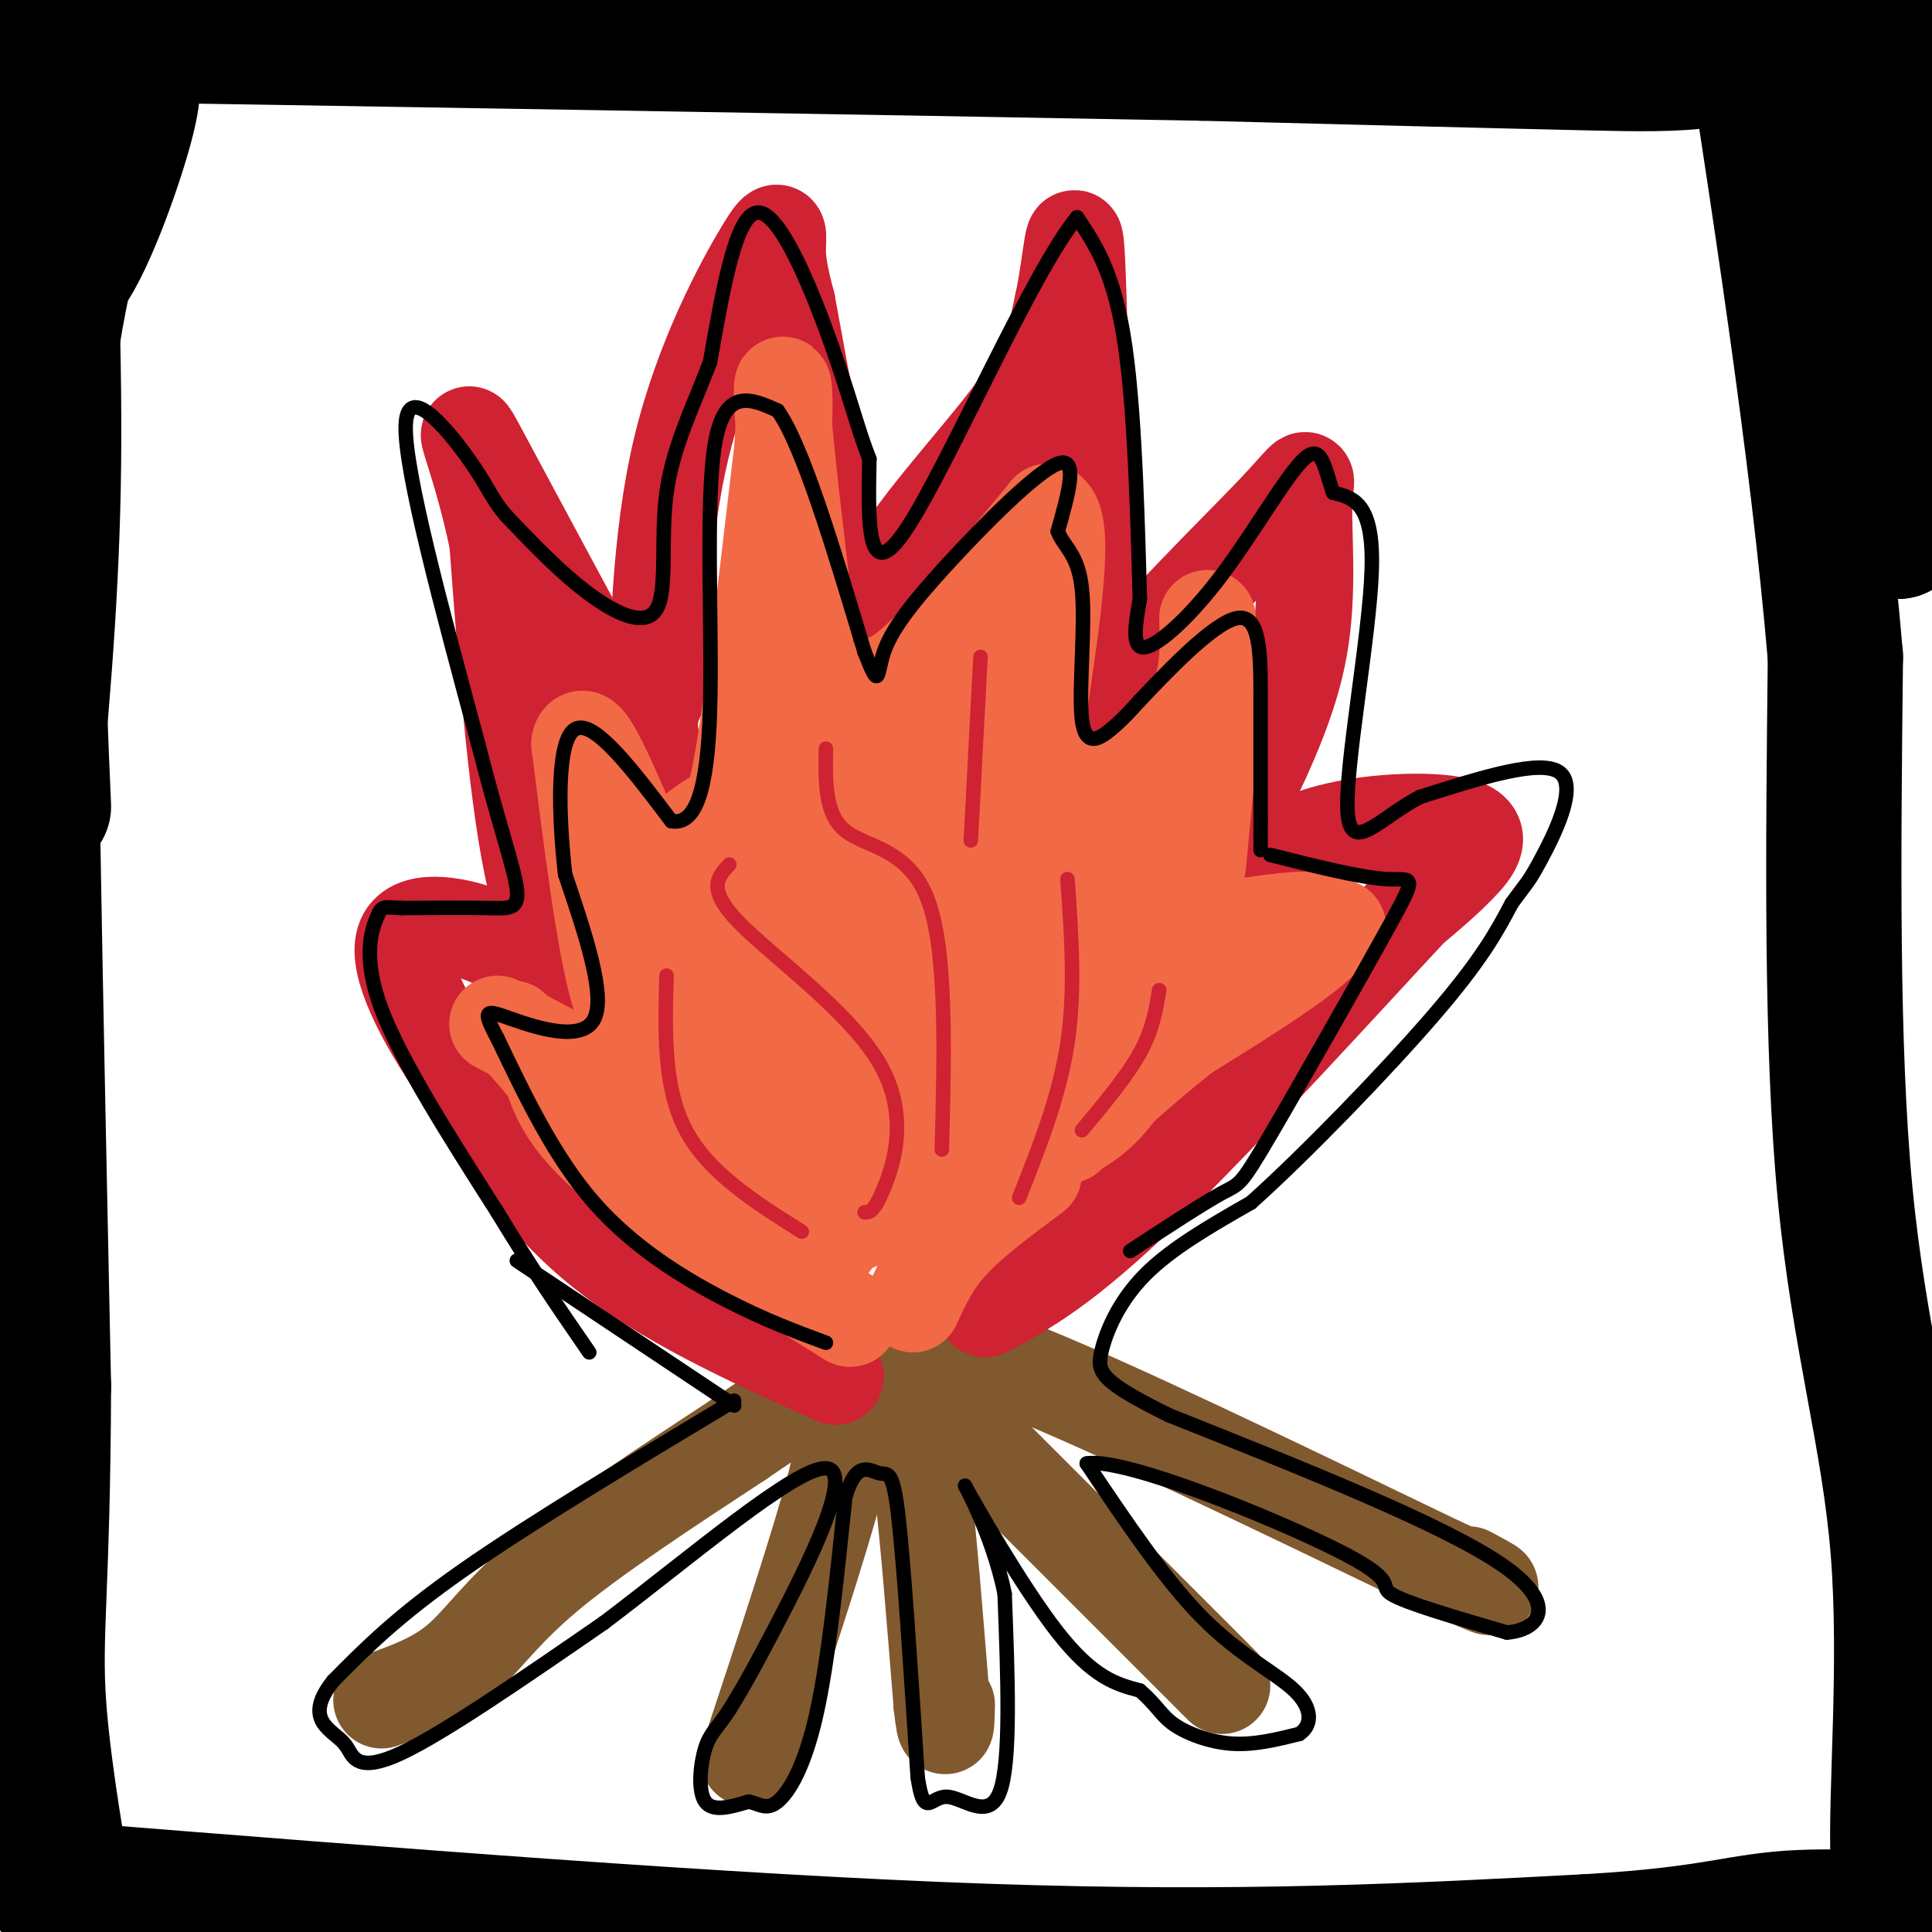 <svg viewBox='0 0 400 400' version='1.1' xmlns='http://www.w3.org/2000/svg' xmlns:xlink='http://www.w3.org/1999/xlink'><g fill='none' stroke='#81592f' stroke-width='20' stroke-linecap='round' stroke-linejoin='round'><path d='M79,352c5.644,-2.000 11.289,-4.000 16,-8c4.711,-4.000 8.489,-10.000 18,-18c9.511,-8.000 24.756,-18.000 40,-28'/><path d='M153,298c9.500,-6.500 13.250,-8.750 17,-11'/><path d='M174,291c1.083,1.917 2.167,3.833 -1,16c-3.167,12.167 -10.583,34.583 -18,57'/><path d='M181,283c2.178,2.489 4.356,4.978 6,8c1.644,3.022 2.756,6.578 4,17c1.244,10.422 2.622,27.711 4,45'/><path d='M195,353c0.833,7.500 0.917,3.750 1,0'/><path d='M186,282c0.000,0.000 67.000,67.000 67,67'/><path d='M186,279c3.667,-1.250 7.333,-2.500 26,5c18.667,7.500 52.333,23.750 86,40'/><path d='M298,324c15.333,7.000 10.667,4.500 6,2'/></g>
<g fill='none' stroke='#cf2233' stroke-width='20' stroke-linecap='round' stroke-linejoin='round'><path d='M173,285c-17.917,-8.083 -35.833,-16.167 -49,-27c-13.167,-10.833 -21.583,-24.417 -30,-38'/><path d='M94,220c-7.798,-11.667 -12.292,-21.833 -10,-26c2.292,-4.167 11.369,-2.333 17,0c5.631,2.333 7.815,5.167 10,8'/><path d='M111,202c3.812,3.649 8.341,8.772 11,10c2.659,1.228 3.447,-1.439 1,-5c-2.447,-3.561 -8.128,-8.018 -12,-24c-3.872,-15.982 -5.936,-43.491 -8,-71'/><path d='M103,112c-3.812,-18.378 -9.341,-28.823 -3,-17c6.341,11.823 24.553,45.914 32,59c7.447,13.086 4.128,5.167 3,0c-1.128,-5.167 -0.064,-7.584 1,-10'/><path d='M136,144c0.298,-10.648 0.544,-32.266 5,-51c4.456,-18.734 13.123,-34.582 17,-41c3.877,-6.418 2.965,-3.405 3,0c0.035,3.405 1.018,7.203 2,11'/><path d='M163,63c2.730,14.984 8.557,46.944 12,59c3.443,12.056 4.504,4.207 11,-6c6.496,-10.207 18.427,-22.774 25,-32c6.573,-9.226 7.786,-15.113 9,-21'/><path d='M220,63c1.978,-8.956 2.422,-20.844 3,-8c0.578,12.844 1.289,50.422 2,88'/><path d='M225,143c-0.531,15.727 -2.858,11.046 5,0c7.858,-11.046 25.900,-28.456 34,-37c8.100,-8.544 6.258,-8.224 6,-2c-0.258,6.224 1.069,18.350 -1,30c-2.069,11.650 -7.535,22.825 -13,34'/><path d='M256,168c-3.792,8.434 -6.772,12.517 -7,15c-0.228,2.483 2.295,3.364 6,1c3.705,-2.364 8.591,-7.974 18,-11c9.409,-3.026 23.341,-3.469 29,-2c5.659,1.469 3.045,4.848 0,8c-3.045,3.152 -6.523,6.076 -10,9'/><path d='M292,188c-12.311,13.178 -38.089,41.622 -55,58c-16.911,16.378 -24.956,20.689 -33,25'/></g>
<g fill='none' stroke='#f26946' stroke-width='20' stroke-linecap='round' stroke-linejoin='round'><path d='M176,273c-18.833,-11.750 -37.667,-23.500 -48,-32c-10.333,-8.500 -12.167,-13.750 -14,-19'/><path d='M114,222c-3.667,-4.667 -5.833,-6.833 -8,-9'/><path d='M103,212c11.511,6.089 23.022,12.178 28,15c4.978,2.822 3.422,2.378 3,0c-0.422,-2.378 0.289,-6.689 1,-11'/><path d='M135,216c-1.044,-1.889 -4.156,-1.111 -7,-11c-2.844,-9.889 -5.422,-30.444 -8,-51'/><path d='M120,154c0.667,-4.833 6.333,8.583 12,22'/><path d='M143,173c2.156,-1.644 4.311,-3.289 6,-4c1.689,-0.711 2.911,-0.489 5,-13c2.089,-12.511 5.044,-37.756 8,-63'/><path d='M162,93c1.022,-13.844 -0.422,-16.956 0,-9c0.422,7.956 2.711,26.978 5,46'/><path d='M161,111c0.000,0.000 8.000,35.000 8,35'/><path d='M181,142c2.500,-0.500 5.000,-1.000 11,-7c6.000,-6.000 15.500,-17.500 25,-29'/><path d='M217,106c3.833,2.000 0.917,21.500 -2,41'/><path d='M219,159c-2.833,5.917 -5.667,11.833 -3,12c2.667,0.167 10.833,-5.417 19,-11'/><path d='M235,160c5.952,-4.619 11.333,-10.667 14,-14c2.667,-3.333 2.619,-3.952 2,2c-0.619,5.952 -1.810,18.476 -3,31'/><path d='M250,128c0.167,4.583 0.333,9.167 -1,14c-1.333,4.833 -4.167,9.917 -7,15'/><path d='M245,194c15.000,-2.667 30.000,-5.333 30,-2c0.000,3.333 -15.000,12.667 -30,22'/><path d='M245,214c-9.000,7.167 -16.500,14.083 -24,21'/><path d='M277,192c-15.250,9.583 -30.500,19.167 -43,29c-12.500,9.833 -22.250,19.917 -32,30'/><path d='M214,243c-6.417,4.750 -12.833,9.500 -17,14c-4.167,4.500 -6.083,8.750 -8,13'/><path d='M149,192c-2.958,1.488 -5.917,2.976 -3,15c2.917,12.024 11.708,34.583 13,31c1.292,-3.583 -4.917,-33.310 -9,-46c-4.083,-12.690 -6.042,-8.345 -8,-4'/><path d='M142,188c-2.276,5.493 -3.965,21.226 -3,31c0.965,9.774 4.584,13.589 8,16c3.416,2.411 6.627,3.419 9,4c2.373,0.581 3.906,0.734 6,-1c2.094,-1.734 4.748,-5.356 7,-8c2.252,-2.644 4.101,-4.311 5,-12c0.899,-7.689 0.849,-21.400 0,-28c-0.849,-6.600 -2.496,-6.088 -6,-8c-3.504,-1.912 -8.866,-6.246 -13,-6c-4.134,0.246 -7.042,5.073 -8,18c-0.958,12.927 0.034,33.953 1,44c0.966,10.047 1.907,9.114 5,11c3.093,1.886 8.337,6.591 12,9c3.663,2.409 5.745,2.522 9,-4c3.255,-6.522 7.684,-19.679 10,-27c2.316,-7.321 2.519,-8.806 0,-13c-2.519,-4.194 -7.759,-11.097 -13,-18'/><path d='M171,196c-4.767,-3.713 -10.184,-3.996 -14,0c-3.816,3.996 -6.032,12.272 -7,21c-0.968,8.728 -0.688,17.907 0,23c0.688,5.093 1.785,6.099 5,8c3.215,1.901 8.547,4.697 12,6c3.453,1.303 5.027,1.113 8,0c2.973,-1.113 7.344,-3.149 13,-7c5.656,-3.851 12.595,-9.517 17,-14c4.405,-4.483 6.276,-7.783 9,-12c2.724,-4.217 6.301,-9.349 3,-12c-3.301,-2.651 -13.479,-2.819 -19,-2c-5.521,0.819 -6.384,2.625 -10,8c-3.616,5.375 -9.986,14.319 -13,21c-3.014,6.681 -2.672,11.100 -2,13c0.672,1.900 1.675,1.283 3,2c1.325,0.717 2.972,2.770 10,-1c7.028,-3.770 19.437,-13.363 27,-22c7.563,-8.637 10.282,-16.319 13,-24'/><path d='M226,204c4.314,-7.917 8.597,-15.709 1,-4c-7.597,11.709 -27.076,42.918 -29,48c-1.924,5.082 13.707,-15.964 23,-33c9.293,-17.036 12.247,-30.062 8,-27c-4.247,3.062 -15.695,22.213 -21,33c-5.305,10.787 -4.467,13.212 -3,15c1.467,1.788 3.562,2.939 7,0c3.438,-2.939 8.219,-9.970 13,-17'/><path d='M225,219c2.438,-6.095 2.033,-12.831 1,-17c-1.033,-4.169 -2.693,-5.771 -4,-7c-1.307,-1.229 -2.262,-2.084 -5,-4c-2.738,-1.916 -7.260,-4.892 -12,0c-4.740,4.892 -9.697,17.652 -13,27c-3.303,9.348 -4.953,15.284 -2,17c2.953,1.716 10.509,-0.787 17,-4c6.491,-3.213 11.915,-7.135 16,-10c4.085,-2.865 6.829,-4.671 9,-8c2.171,-3.329 3.768,-8.180 4,-12c0.232,-3.820 -0.902,-6.609 -6,-3c-5.098,3.609 -14.160,13.617 -19,20c-4.840,6.383 -5.457,9.142 -6,12c-0.543,2.858 -1.012,5.817 0,7c1.012,1.183 3.506,0.592 6,0'/><path d='M211,237c2.138,0.032 4.482,0.113 9,-2c4.518,-2.113 11.211,-6.421 14,-15c2.789,-8.579 1.676,-21.428 0,-27c-1.676,-5.572 -3.913,-3.867 -9,2c-5.087,5.867 -13.022,15.896 -19,21c-5.978,5.104 -9.997,5.282 -12,5c-2.003,-0.282 -1.991,-1.024 -3,-2c-1.009,-0.976 -3.041,-2.186 1,-10c4.041,-7.814 14.155,-22.233 18,-24c3.845,-1.767 1.423,9.116 -1,20'/><path d='M209,205c-3.339,7.699 -11.187,16.947 -17,22c-5.813,5.053 -9.589,5.910 -12,4c-2.411,-1.910 -3.455,-6.588 -4,-13c-0.545,-6.412 -0.590,-14.557 4,-22c4.590,-7.443 13.816,-14.184 18,-16c4.184,-1.816 3.326,1.292 3,3c-0.326,1.708 -0.119,2.014 -4,7c-3.881,4.986 -11.851,14.650 -16,19c-4.149,4.350 -4.478,3.385 -8,4c-3.522,0.615 -10.237,2.808 -14,0c-3.763,-2.808 -4.576,-10.619 -5,-17c-0.424,-6.381 -0.460,-11.333 2,-16c2.460,-4.667 7.417,-9.048 12,-11c4.583,-1.952 8.791,-1.476 13,-1'/><path d='M181,168c3.277,1.665 4.969,6.326 7,10c2.031,3.674 4.401,6.361 0,8c-4.401,1.639 -15.571,2.230 -21,-1c-5.429,-3.230 -5.116,-10.283 -4,-14c1.116,-3.717 3.036,-4.100 9,-4c5.964,0.100 15.974,0.681 20,2c4.026,1.319 2.069,3.374 -2,5c-4.069,1.626 -10.249,2.822 -14,2c-3.751,-0.822 -5.072,-3.664 -5,-6c0.072,-2.336 1.536,-4.168 3,-6'/><path d='M174,164c7.407,-0.159 24.423,2.444 30,0c5.577,-2.444 -0.287,-9.934 -4,-13c-3.713,-3.066 -5.277,-1.706 -6,-2c-0.723,-0.294 -0.604,-2.242 -2,3c-1.396,5.242 -4.305,17.672 -6,23c-1.695,5.328 -2.176,3.552 0,3c2.176,-0.552 7.009,0.121 12,-1c4.991,-1.121 10.140,-4.034 13,-8c2.860,-3.966 3.430,-8.983 4,-14'/><path d='M215,155c-3.036,-3.851 -12.626,-6.477 -20,-7c-7.374,-0.523 -12.531,1.058 -17,6c-4.469,4.942 -8.249,13.246 -10,18c-1.751,4.754 -1.474,5.958 0,7c1.474,1.042 4.143,1.922 8,3c3.857,1.078 8.902,2.353 11,-2c2.098,-4.353 1.251,-14.334 0,-19c-1.251,-4.666 -2.904,-4.015 -7,-5c-4.096,-0.985 -10.634,-3.604 -14,-1c-3.366,2.604 -3.560,10.432 0,14c3.560,3.568 10.874,2.877 15,2c4.126,-0.877 5.063,-1.938 6,-3'/><path d='M187,168c7.060,-4.988 21.708,-15.958 23,-17c1.292,-1.042 -10.774,7.845 -16,19c-5.226,11.155 -3.613,24.577 -2,38'/><path d='M233,204c-2.762,-9.060 -5.524,-18.119 -5,-21c0.524,-2.881 4.333,0.417 6,6c1.667,5.583 1.190,13.452 1,12c-0.190,-1.452 -0.095,-12.226 0,-23'/><path d='M235,178c-0.167,-2.833 -0.583,1.583 -1,6'/><path d='M208,160c-1.637,-0.821 -3.274,-1.643 -4,-7c-0.726,-5.357 -0.542,-15.250 0,-14c0.542,1.250 1.440,13.643 1,20c-0.440,6.357 -2.220,6.679 -4,7'/><path d='M163,106c0.000,0.000 0.100,0.100 0.1,0.1'/></g>
<g fill='none' stroke='#000000' stroke-width='28' stroke-linecap='round' stroke-linejoin='round'><path d='M45,395c0.000,0.000 0.100,0.100 0.1,0.1'/><path d='M11,391c70.000,5.583 140.000,11.167 193,13c53.000,1.833 89.000,-0.083 125,-2'/><path d='M329,402c26.689,-1.556 30.911,-4.444 44,-5c13.089,-0.556 35.044,1.222 57,3'/><path d='M430,400c9.667,0.500 5.333,0.250 1,0'/><path d='M401,396c-3.696,1.048 -7.393,2.095 -8,-11c-0.607,-13.095 1.875,-40.333 0,-64c-1.875,-23.667 -8.107,-43.762 -11,-74c-2.893,-30.238 -2.446,-70.619 -2,-111'/><path d='M380,136c-3.667,-43.167 -11.833,-95.583 -20,-148'/><path d='M392,33c-1.178,2.911 -2.356,5.822 -4,-7c-1.644,-12.822 -3.756,-41.378 -3,-30c0.756,11.378 4.378,62.689 8,114'/><path d='M393,110c2.233,-5.722 3.815,-77.029 0,-104c-3.815,-26.971 -13.027,-9.608 -23,-1c-9.973,8.608 -20.707,8.459 -41,8c-20.293,-0.459 -50.147,-1.230 -80,-2'/><path d='M249,11c-65.131,-1.214 -187.958,-3.250 -237,-4c-49.042,-0.750 -24.298,-0.214 -16,2c8.298,2.214 0.149,6.107 -8,10'/><path d='M-12,19c-3.461,18.590 -8.113,60.065 -10,83c-1.887,22.935 -1.008,27.329 0,39c1.008,11.671 2.145,30.620 5,45c2.855,14.380 7.427,24.190 12,34'/><path d='M26,14c1.244,1.375 2.488,2.750 0,12c-2.488,9.250 -8.708,26.375 -13,31c-4.292,4.625 -6.655,-3.250 -7,33c-0.345,36.250 1.327,116.625 3,197'/><path d='M9,287c-0.156,42.689 -2.044,50.911 -1,66c1.044,15.089 5.022,37.044 9,59'/><path d='M24,17c-6.250,21.000 -12.500,42.000 -15,67c-2.500,25.000 -1.250,54.000 0,83'/><path d='M9,20c1.250,27.667 2.500,55.333 2,81c-0.500,25.667 -2.750,49.333 -5,73'/></g>
<g fill='none' stroke='#cf2233' stroke-width='3' stroke-linecap='round' stroke-linejoin='round'><path d='M166,255c-9.667,-6.083 -19.333,-12.167 -24,-21c-4.667,-8.833 -4.333,-20.417 -4,-32'/><path d='M179,251c0.952,0.036 1.905,0.071 4,-5c2.095,-5.071 5.333,-15.250 -1,-26c-6.333,-10.750 -22.238,-22.071 -29,-29c-6.762,-6.929 -4.381,-9.464 -2,-12'/><path d='M195,238c0.533,-20.778 1.067,-41.556 -3,-52c-4.067,-10.444 -12.733,-10.556 -17,-14c-4.267,-3.444 -4.133,-10.222 -4,-17'/><path d='M211,248c4.167,-10.500 8.333,-21.000 10,-32c1.667,-11.000 0.833,-22.500 0,-34'/><path d='M224,234c4.667,-5.583 9.333,-11.167 12,-16c2.667,-4.833 3.333,-8.917 4,-13'/><path d='M201,174c0.000,0.000 2.000,-38.000 2,-38'/></g>
<g fill='none' stroke='#000000' stroke-width='3' stroke-linecap='round' stroke-linejoin='round'><path d='M152,290c-21.083,12.667 -42.167,25.333 -56,35c-13.833,9.667 -20.417,16.333 -27,23'/><path d='M69,348c-4.604,5.683 -2.616,8.389 -1,10c1.616,1.611 2.858,2.126 4,4c1.142,1.874 2.183,5.107 11,1c8.817,-4.107 25.408,-15.553 42,-27'/><path d='M125,336c17.381,-13.107 39.833,-32.375 46,-32c6.167,0.375 -3.952,20.393 -10,32c-6.048,11.607 -8.024,14.804 -10,18'/><path d='M151,354c-2.571,3.940 -4.000,4.792 -5,8c-1.000,3.208 -1.571,8.774 0,11c1.571,2.226 5.286,1.113 9,0'/><path d='M155,373c2.345,0.536 3.708,1.875 6,0c2.292,-1.875 5.512,-6.964 8,-18c2.488,-11.036 4.244,-28.018 6,-45'/><path d='M175,310c2.321,-7.988 5.125,-5.458 7,-5c1.875,0.458 2.821,-1.155 4,9c1.179,10.155 2.589,32.077 4,54'/><path d='M190,368c1.333,8.833 2.667,3.917 6,4c3.333,0.083 8.667,5.167 11,-1c2.333,-6.167 1.667,-23.583 1,-41'/><path d='M208,330c-2.583,-12.964 -9.542,-24.875 -8,-22c1.542,2.875 11.583,20.536 19,30c7.417,9.464 12.208,10.732 17,12'/><path d='M236,350c3.667,3.179 4.333,5.125 7,7c2.667,1.875 7.333,3.679 12,4c4.667,0.321 9.333,-0.839 14,-2'/><path d='M269,359c2.786,-1.833 2.750,-5.417 -1,-9c-3.750,-3.583 -11.214,-7.167 -19,-15c-7.786,-7.833 -15.893,-19.917 -24,-32'/><path d='M225,303c7.679,-1.321 38.875,11.375 52,18c13.125,6.625 8.179,7.179 11,9c2.821,1.821 13.411,4.911 24,8'/><path d='M312,338c6.578,-0.489 11.022,-5.711 -1,-14c-12.022,-8.289 -40.511,-19.644 -69,-31'/><path d='M242,293c-14.119,-6.964 -14.917,-8.875 -14,-13c0.917,-4.125 3.548,-10.464 9,-16c5.452,-5.536 13.726,-10.268 22,-15'/><path d='M259,249c11.156,-9.978 28.044,-27.422 38,-39c9.956,-11.578 12.978,-17.289 16,-23'/><path d='M313,187c3.250,-4.464 3.375,-4.125 6,-9c2.625,-4.875 7.750,-14.964 4,-18c-3.750,-3.036 -16.375,0.982 -29,5'/><path d='M294,165c-8.274,4.238 -14.458,12.333 -15,3c-0.542,-9.333 4.560,-36.095 5,-50c0.440,-13.905 -3.780,-14.952 -8,-16'/><path d='M276,102c-1.818,-5.244 -2.364,-10.354 -6,-7c-3.636,3.354 -10.364,15.172 -17,24c-6.636,8.828 -13.182,14.665 -16,15c-2.818,0.335 -1.909,-4.833 -1,-10'/><path d='M236,124c-0.378,-11.911 -0.822,-36.689 -3,-52c-2.178,-15.311 -6.089,-21.156 -10,-27'/><path d='M223,45c-8.978,10.644 -26.422,50.756 -35,64c-8.578,13.244 -8.289,-0.378 -8,-14'/><path d='M180,95c-2.274,-5.619 -3.958,-12.667 -8,-24c-4.042,-11.333 -10.440,-26.952 -15,-27c-4.560,-0.048 -7.280,15.476 -10,31'/><path d='M147,75c-3.633,9.459 -7.716,17.608 -9,27c-1.284,9.392 0.231,20.029 -2,24c-2.231,3.971 -8.209,1.278 -14,-3c-5.791,-4.278 -11.396,-10.139 -17,-16'/><path d='M105,107c-3.488,-3.988 -3.708,-5.958 -8,-12c-4.292,-6.042 -12.655,-16.155 -13,-7c-0.345,9.155 7.327,37.577 15,66'/><path d='M99,154c4.274,16.762 7.458,25.667 8,30c0.542,4.333 -1.560,4.095 -6,4c-4.440,-0.095 -11.220,-0.048 -18,0'/><path d='M83,188c-3.690,-0.179 -3.917,-0.625 -5,2c-1.083,2.625 -3.024,8.321 1,19c4.024,10.679 14.012,26.339 24,42'/><path d='M103,251c7.167,11.833 13.083,20.417 19,29'/><path d='M107,261c0.000,0.000 45.000,30.000 45,30'/><path d='M171,278c-6.311,-2.333 -12.622,-4.667 -21,-9c-8.378,-4.333 -18.822,-10.667 -27,-20c-8.178,-9.333 -14.089,-21.667 -20,-34'/><path d='M103,215c-3.500,-6.524 -2.250,-5.833 3,-4c5.250,1.833 14.500,4.810 17,0c2.500,-4.810 -1.750,-17.405 -6,-30'/><path d='M117,181c-1.378,-12.178 -1.822,-27.622 2,-30c3.822,-2.378 11.911,8.311 20,19'/><path d='M139,170c5.000,0.929 7.500,-6.250 8,-23c0.500,-16.750 -1.000,-43.071 1,-55c2.000,-11.929 7.500,-9.464 13,-7'/><path d='M161,85c5.167,7.167 11.583,28.583 18,50'/><path d='M179,135c3.270,8.447 2.443,4.563 4,0c1.557,-4.563 5.496,-9.805 13,-18c7.504,-8.195 18.573,-19.341 23,-21c4.427,-1.659 2.214,6.171 0,14'/><path d='M219,110c1.209,3.298 4.231,4.544 5,12c0.769,7.456 -0.716,21.123 0,27c0.716,5.877 3.633,3.965 6,2c2.367,-1.965 4.183,-3.982 6,-6'/><path d='M236,145c5.155,-5.417 15.042,-15.958 20,-17c4.958,-1.042 4.988,7.417 5,16c0.012,8.583 0.006,17.292 0,26'/><path d='M261,170c0.000,5.333 0.000,5.667 0,6'/><path d='M263,177c9.322,2.351 18.644,4.702 24,5c5.356,0.298 6.745,-1.456 1,9c-5.745,10.456 -18.624,33.123 -25,44c-6.376,10.877 -6.250,9.965 -10,12c-3.750,2.035 -11.375,7.018 -19,12'/></g>
</svg>